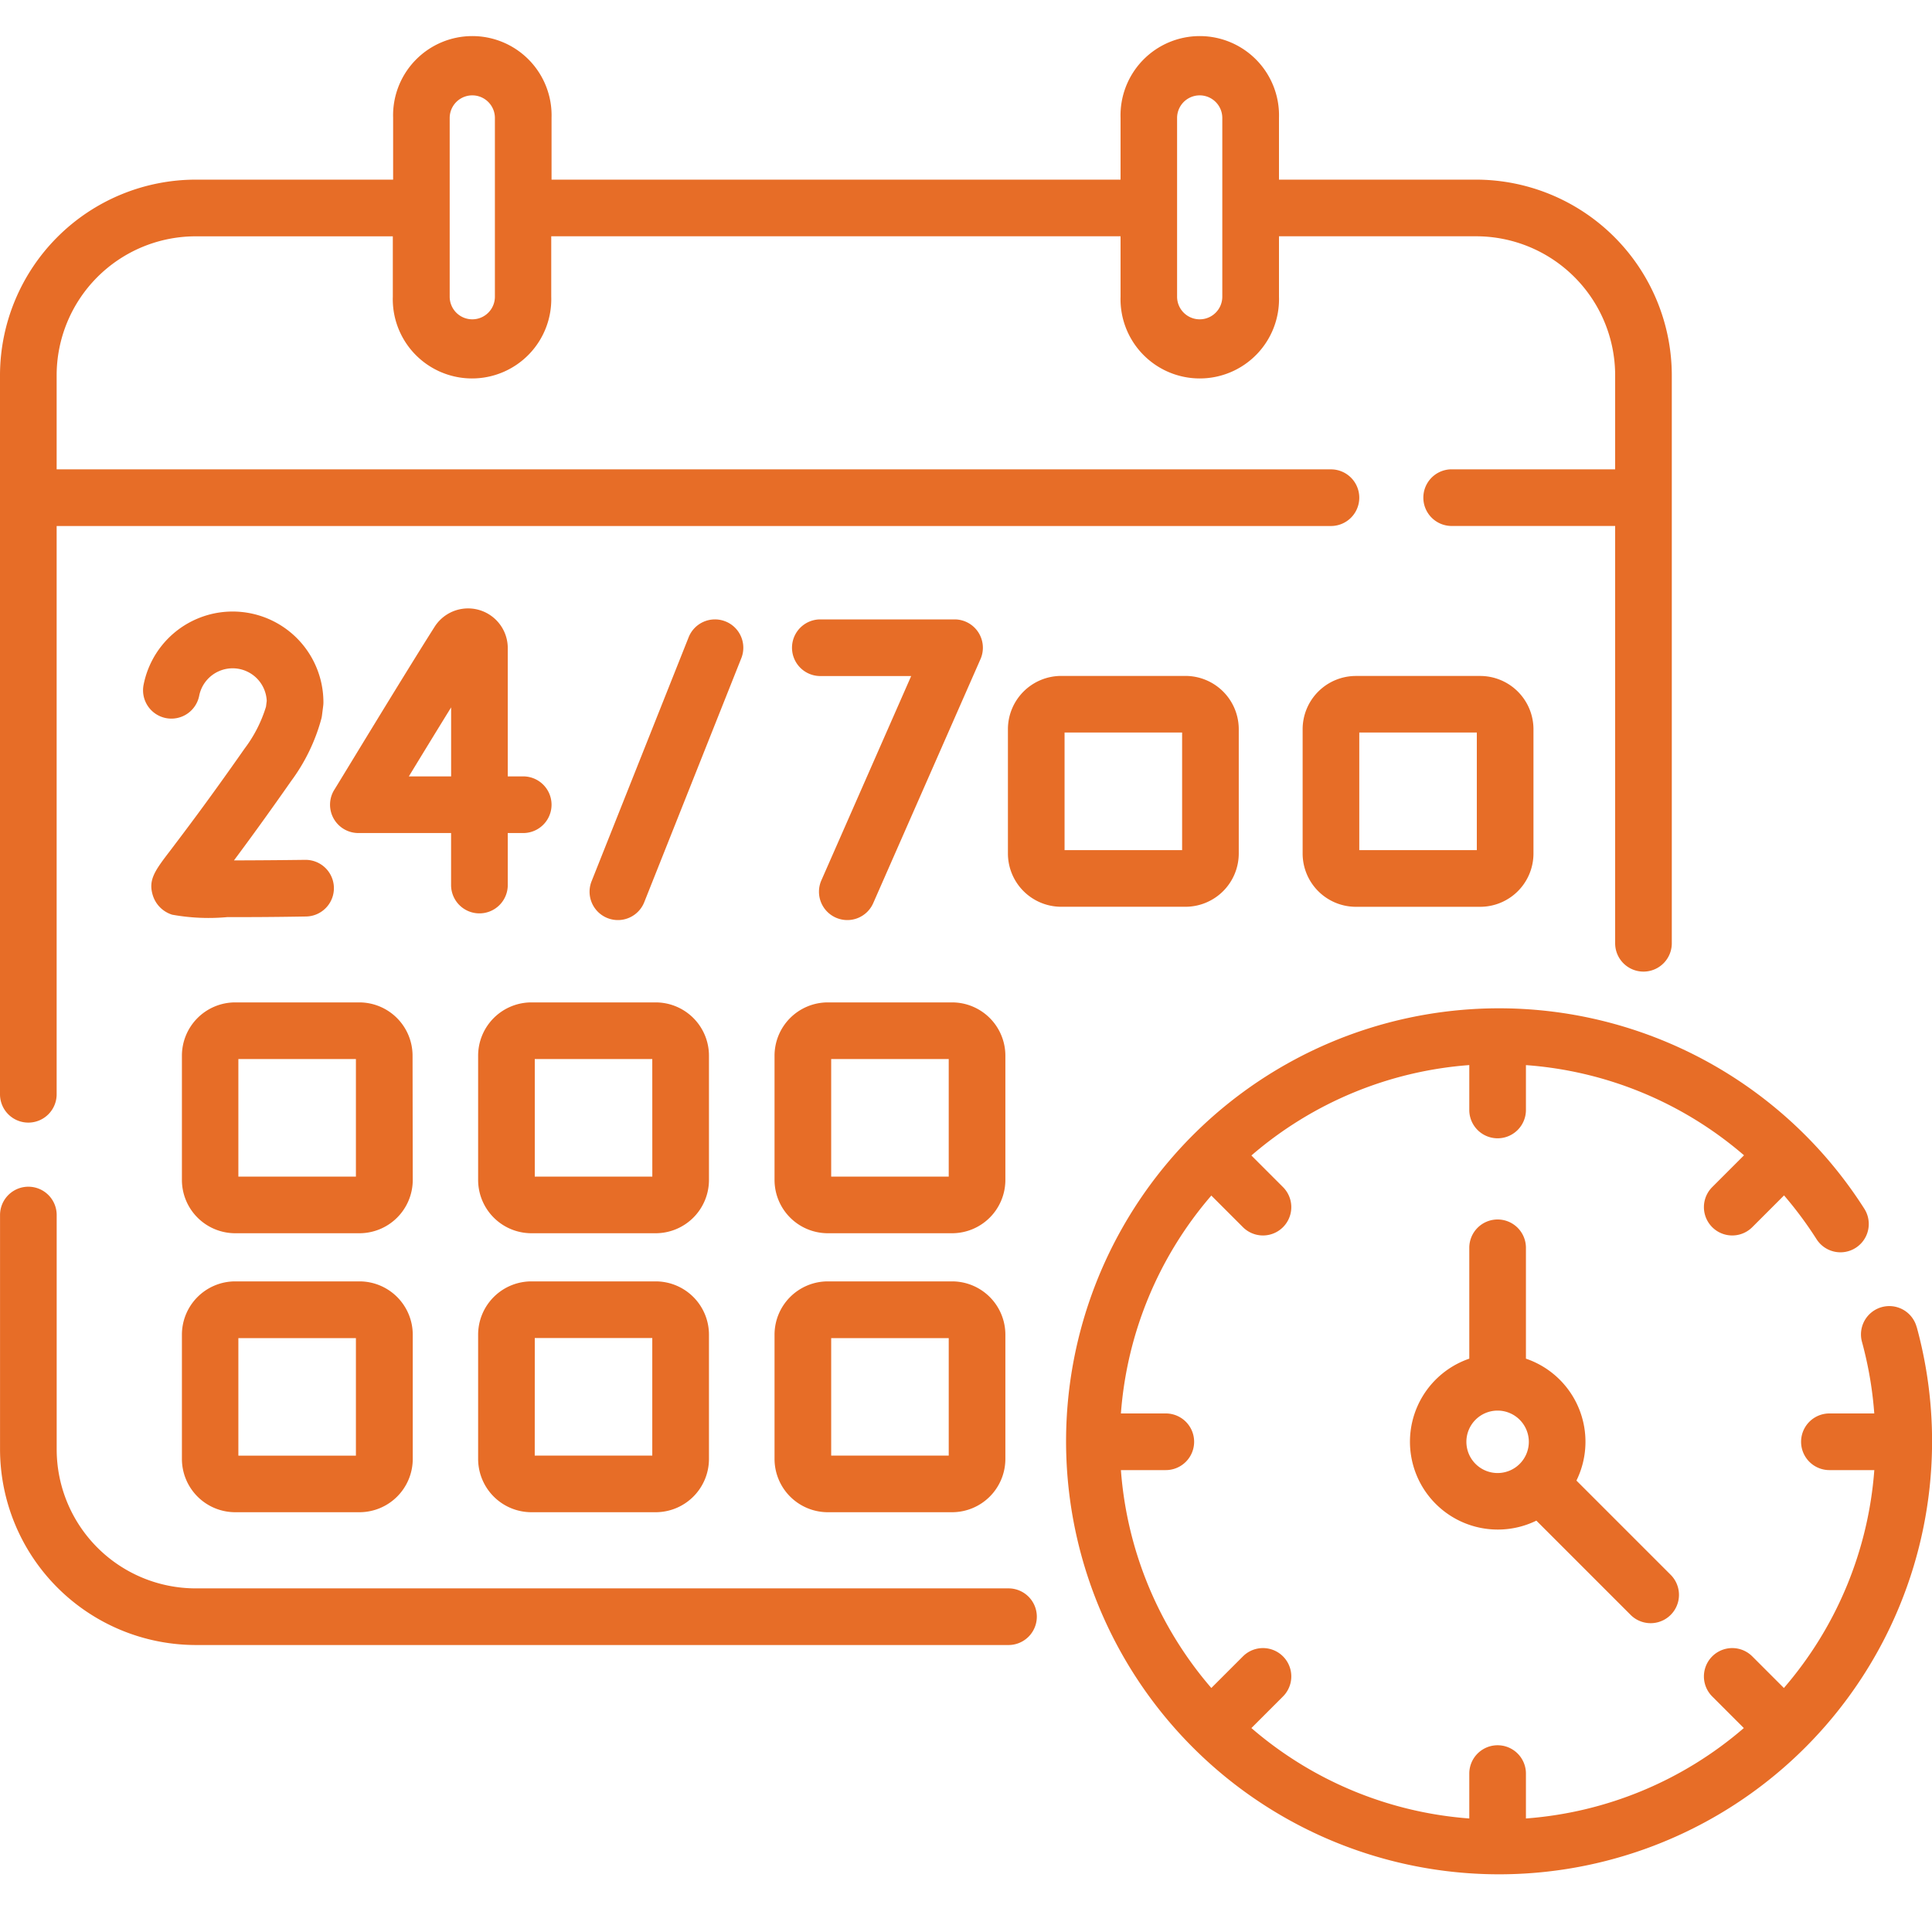 <svg xmlns="http://www.w3.org/2000/svg" width="50" height="50" viewBox="0 0 50 50">
  <g id="_24_7_Services" data-name="24* 7 Services" transform="translate(-271 -163)">
    <rect id="Rectangle_28" data-name="Rectangle 28" width="50" height="50" transform="translate(271 163)" fill="#c8c8c8" opacity="0"/>
    <g id="availability" transform="translate(271 151.499)">
      <path id="Path_1211" data-name="Path 1211" d="M375.515,325.142a.733.733,0,0,0-.733.733v2.869a2.273,2.273,0,1,0,1.736,4.192l2.439,2.439a.733.733,0,0,0,1.037-1.037l-2.439-2.439a2.272,2.272,0,0,0-1.307-3.155v-2.869A.733.733,0,0,0,375.515,325.142Zm.808,5.754a.808.808,0,1,1-.808-.808A.809.809,0,0,1,376.323,330.9Z" transform="translate(-336.757 -282.081)" fill="#e76d27"/>
      <path id="Path_1212" data-name="Path 1212" d="M159.614,166.316a.733.733,0,0,0-.952.41l-2.512,6.315a.733.733,0,1,0,1.363.542l2.512-6.315a.733.733,0,0,0-.41-.952Z" transform="translate(-140.84 -138.733)" fill="#e76d27"/>
      <path id="Path_1213" data-name="Path 1213" d="M210.825,173.987a.732.732,0,0,0,.966-.376l2.776-6.315a.733.733,0,0,0-.671-1.028h-3.474a.733.733,0,0,0,0,1.466h2.351l-2.324,5.287A.733.733,0,0,0,210.825,173.987Z" transform="translate(-189.192 -138.737)" fill="#e76d27"/>
      <path id="Path_1214" data-name="Path 1214" d="M91.29,171.228a.733.733,0,0,0,.733-.733v-1.346h.4a.733.733,0,1,0,0-1.466h-.4v-3.321a1.027,1.027,0,0,0-1.894-.55c-.907,1.431-2.579,4.2-2.6,4.225a.733.733,0,0,0,.627,1.112h2.4v1.346A.733.733,0,0,0,91.29,171.228Zm-1.827-3.545c.32-.526.715-1.172,1.094-1.786v1.786Z" transform="translate(-78.882 -136.089)" fill="#e76d27"/>
      <path id="Path_1215" data-name="Path 1215" d="M40.5,167.773c-1,1.429-1.6,2.21-1.917,2.63-.4.523-.582.762-.457,1.167a.762.762,0,0,0,.5.5,5.283,5.283,0,0,0,1.423.063c.482,0,1.137,0,2.035-.016a.733.733,0,0,0-.009-1.466h-.009c-.625.008-1.287.013-1.84.014.349-.468.832-1.127,1.48-2.054a4.816,4.816,0,0,0,.785-1.626.705.705,0,0,0,.013-.073l.031-.244a.72.72,0,0,0,.006-.093,2.349,2.349,0,0,0-4.654-.454.733.733,0,1,0,1.439.283.883.883,0,0,1,1.748.132l-.019.151A3.485,3.485,0,0,1,40.5,167.773Z" transform="translate(-34.171 -136.897)" fill="#e76d27"/>
      <path id="Path_1216" data-name="Path 1216" d="M54.091,269.043a1.38,1.38,0,0,0-1.378-1.378H49.5a1.38,1.38,0,0,0-1.378,1.378v3.218a1.38,1.38,0,0,0,1.378,1.378h3.218a1.38,1.38,0,0,0,1.378-1.378Zm-1.466,3.13H49.583v-3.042h3.042v3.042Z" transform="translate(-43.414 -230.222)" fill="#e76d27"/>
      <path id="Path_1217" data-name="Path 1217" d="M132.567,269.043a1.38,1.38,0,0,0-1.378-1.378h-3.218a1.38,1.38,0,0,0-1.378,1.378v3.218a1.38,1.38,0,0,0,1.378,1.378h3.218a1.38,1.38,0,0,0,1.378-1.378Zm-1.466,3.13h-3.042v-3.042H131.1Z" transform="translate(-114.219 -230.222)" fill="#e76d27"/>
      <path id="Path_1218" data-name="Path 1218" d="M211.044,269.043a1.38,1.38,0,0,0-1.378-1.378h-3.218a1.38,1.38,0,0,0-1.378,1.378v3.218a1.38,1.38,0,0,0,1.378,1.378h3.218a1.38,1.38,0,0,0,1.378-1.378Zm-1.466,3.13h-3.042v-3.042h3.042Z" transform="translate(-185.025 -230.222)" fill="#e76d27"/>
      <path id="Path_1219" data-name="Path 1219" d="M272.835,185.831v-3.218a1.38,1.38,0,0,0-1.378-1.378h-3.218a1.38,1.38,0,0,0-1.378,1.378v3.218a1.38,1.38,0,0,0,1.378,1.378h3.218A1.38,1.38,0,0,0,272.835,185.831Zm-1.466-.088h-3.042V182.7h3.042Z" transform="translate(-240.776 -152.241)" fill="#e76d27"/>
      <path id="Path_1220" data-name="Path 1220" d="M346.265,181.236a1.38,1.38,0,0,0-1.378,1.378v3.218a1.38,1.38,0,0,0,1.378,1.378h3.218a1.38,1.38,0,0,0,1.378-1.378v-3.218a1.38,1.38,0,0,0-1.378-1.378Zm3.13,4.508h-3.042V182.7h3.042Z" transform="translate(-311.175 -152.241)" fill="#e76d27"/>
      <path id="Path_1221" data-name="Path 1221" d="M49.5,347.506h3.218a1.38,1.38,0,0,0,1.378-1.378V342.91a1.38,1.38,0,0,0-1.378-1.378H49.5a1.38,1.38,0,0,0-1.378,1.378v3.218A1.38,1.38,0,0,0,49.5,347.506ZM49.583,343h3.042v3.042H49.583Z" transform="translate(-43.414 -296.869)" fill="#e76d27"/>
      <path id="Path_1222" data-name="Path 1222" d="M127.971,347.506h3.218a1.38,1.38,0,0,0,1.378-1.378V342.91a1.38,1.38,0,0,0-1.378-1.378h-3.218a1.38,1.38,0,0,0-1.378,1.378v3.218A1.38,1.38,0,0,0,127.971,347.506Zm.088-4.508H131.1v3.042h-3.042Z" transform="translate(-114.219 -296.869)" fill="#e76d27"/>
      <path id="Path_1223" data-name="Path 1223" d="M209.666,341.532h-3.218a1.38,1.38,0,0,0-1.378,1.378v3.218a1.38,1.38,0,0,0,1.378,1.378h3.218a1.38,1.38,0,0,0,1.378-1.378V342.91A1.38,1.38,0,0,0,209.666,341.532Zm-.088,4.508h-3.042V343h3.042Z" transform="translate(-185.025 -296.869)" fill="#e76d27"/>
      <path id="Path_1224" data-name="Path 1224" d="M26.1,326.856H5.067a3.6,3.6,0,0,1-3.6-3.6v-6.062a.733.733,0,1,0-1.466,0v6.062a5.072,5.072,0,0,0,5.067,5.066H26.1a.733.733,0,0,0,0-1.466Z" transform="translate(0 -274.248)" fill="#e76d27"/>
      <path id="Path_1225" data-name="Path 1225" d="M.733,40.554a.733.733,0,0,0,.733-.733V25.114H34.445a.733.733,0,0,0,0-1.466H1.466V21.217a3.6,3.6,0,0,1,3.6-3.6h5.1V19.18a2.051,2.051,0,1,0,4.1,0V17.616H29V19.18a2.051,2.051,0,1,0,4.1,0V17.616h5.1a3.6,3.6,0,0,1,3.6,3.6v2.431H37.569a.733.733,0,1,0,0,1.466H41.8v10.8a.733.733,0,1,0,1.466,0v-14.7A5.072,5.072,0,0,0,38.2,16.15H33.1v-1.6a2.051,2.051,0,1,0-4.1,0v1.6H14.274v-1.6a2.051,2.051,0,1,0-4.1,0v1.6h-5.1A5.072,5.072,0,0,0,0,21.217v18.6A.733.733,0,0,0,.733,40.554Zm29.73-26a.585.585,0,1,1,1.17,0V19.18a.585.585,0,1,1-1.17,0Zm-18.825,0a.585.585,0,1,1,1.17,0V19.18a.585.585,0,0,1-1.17,0Z" transform="translate(0 0)" fill="#e76d27"/>
      <path id="Path_1226" data-name="Path 1226" d="M303.575,277.26a.733.733,0,1,0-1.414.387,9.776,9.776,0,0,1,.318,1.852h-1.161a.733.733,0,1,0,0,1.466h1.162a9.735,9.735,0,0,1-2.34,5.639l-.818-.818a.733.733,0,1,0-1.037,1.037l.818.818a9.735,9.735,0,0,1-5.639,2.34v-1.162a.733.733,0,0,0-1.466,0v1.162a9.735,9.735,0,0,1-5.639-2.34l.818-.818a.733.733,0,0,0-1.037-1.037l-.818.818a9.735,9.735,0,0,1-2.34-5.639h1.162a.733.733,0,0,0,0-1.466h-1.162a9.735,9.735,0,0,1,2.34-5.639l.818.818a.733.733,0,1,0,1.037-1.037l-.818-.818a9.735,9.735,0,0,1,5.639-2.34v1.162a.733.733,0,1,0,1.466,0v-1.161a9.718,9.718,0,0,1,5.644,2.334l-.823.823a.733.733,0,0,0,1.037,1.037l.822-.822a9.938,9.938,0,0,1,.841,1.133.733.733,0,1,0,1.237-.787,11.206,11.206,0,1,0,1.355,3.058Z" transform="translate(-253.973 -231.418)" fill="#e76d27"/>
    </g>
  </g>
</svg>
